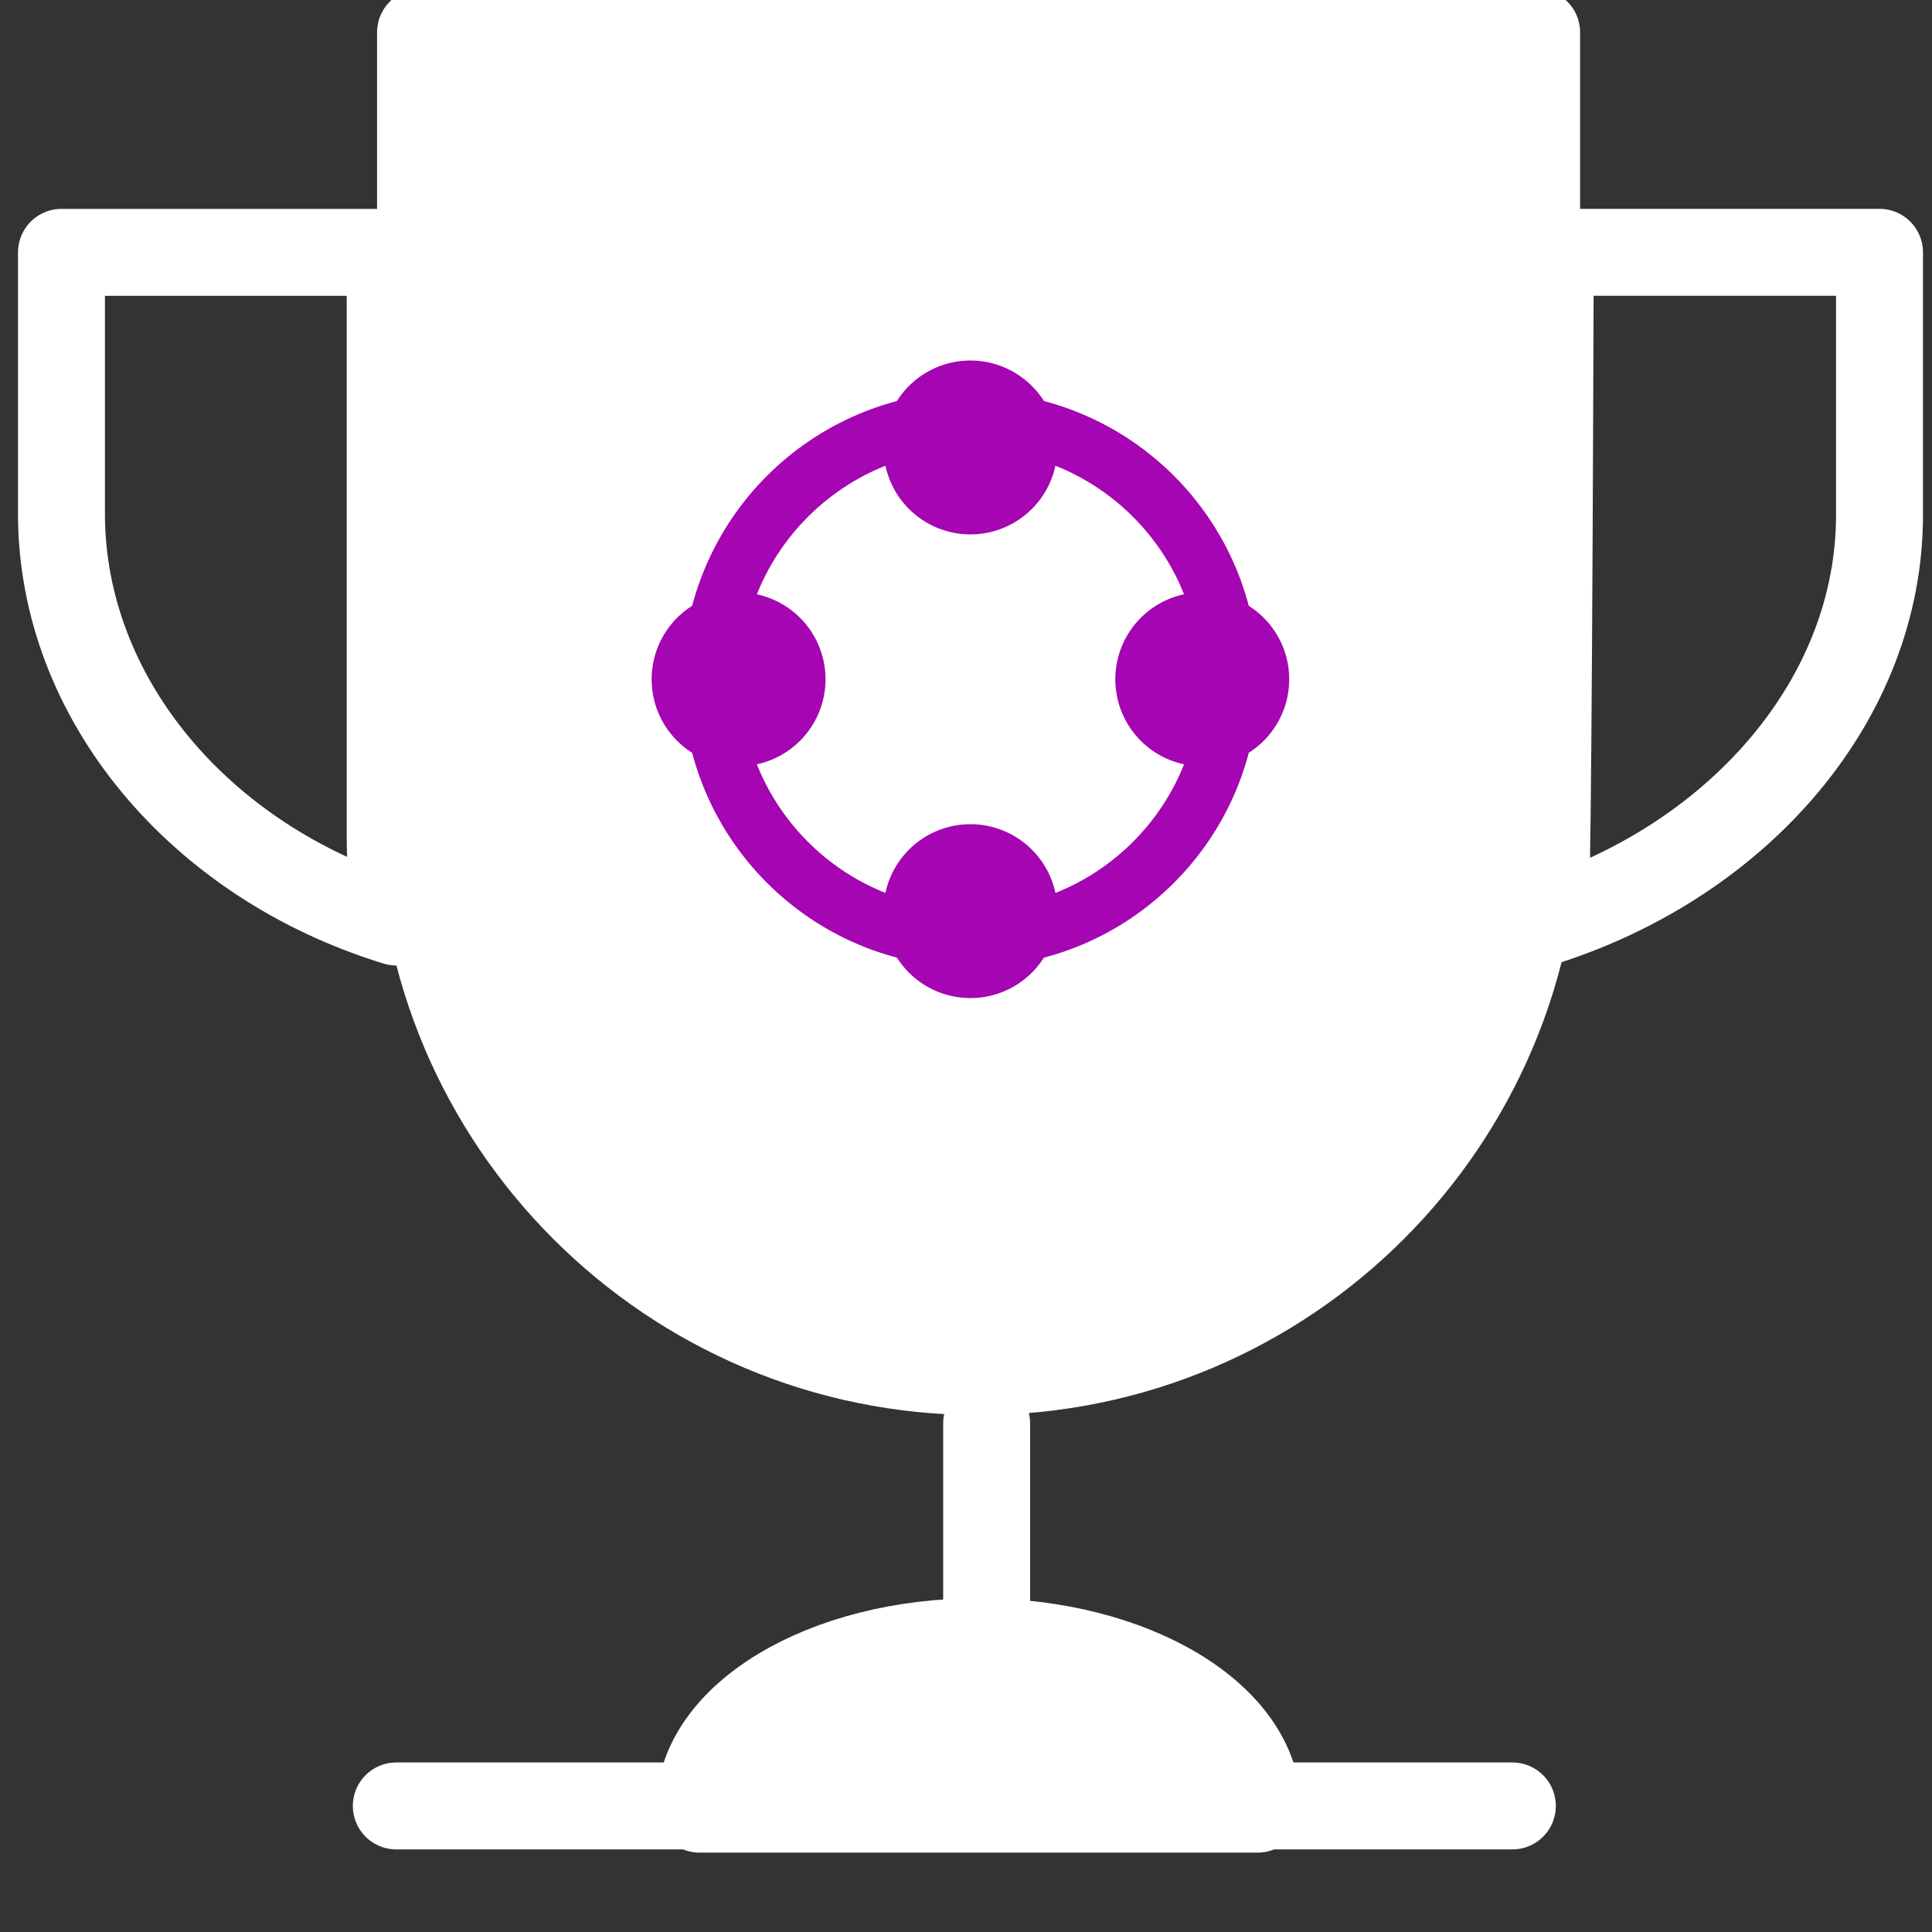 <svg xmlns="http://www.w3.org/2000/svg" width="48" height="48" viewBox="0 0 48 48">
    <rect x="0" y="0" width="48" height="48" fill="#333333" stroke="none"/>
    <g fill="none" fill-rule="evenodd">
        <g stroke="#FFF" stroke-linejoin="round" stroke-width="2.16">
            <path stroke-linecap="round" d="M46.696 12.795c0 4.532-3.438 8.547-8.318 10.111.059-.454.105-6 .138-16.637h8.18v6.526zM1.527 12.761V6.27h8.167v14.493c0 .724.06 1.44.152 2.144-4.869-1.491-8.319-5.552-8.319-10.145zM24.513 35.364v4.647M37.574 44.868H9.846"/>
            <path fill="#FFF" d="M10.448 20.214V.804h27.729v19.41c0 7.657-6.207 13.864-13.864 13.864-7.657 0-13.865-6.207-13.865-13.864zm20.797 24.734H17.38c0-2.297 3.104-4.16 6.933-4.16 3.828 0 6.932 1.863 6.932 4.16z"/>
        </g>
        <g transform="translate(15.27 8.037)">
            <circle cx="8.841" cy="8.841" r="6.43" stroke="#A505B2" stroke-width="1.44"/>
            <path fill="#A505B2" d="M3.08 11a2.16 2.16 0 1 1 0-4.32 2.16 2.16 0 0 1 0 4.32zm11.52 0a2.16 2.16 0 1 1 0-4.32 2.16 2.16 0 0 1 0 4.32zM8.84 5.24a2.16 2.16 0 1 1 0-4.32 2.16 2.16 0 0 1 0 4.32zm0 11.52a2.16 2.16 0 1 1 0-4.32 2.16 2.16 0 0 1 0 4.32z"/>
        </g>
    </g>
</svg>
